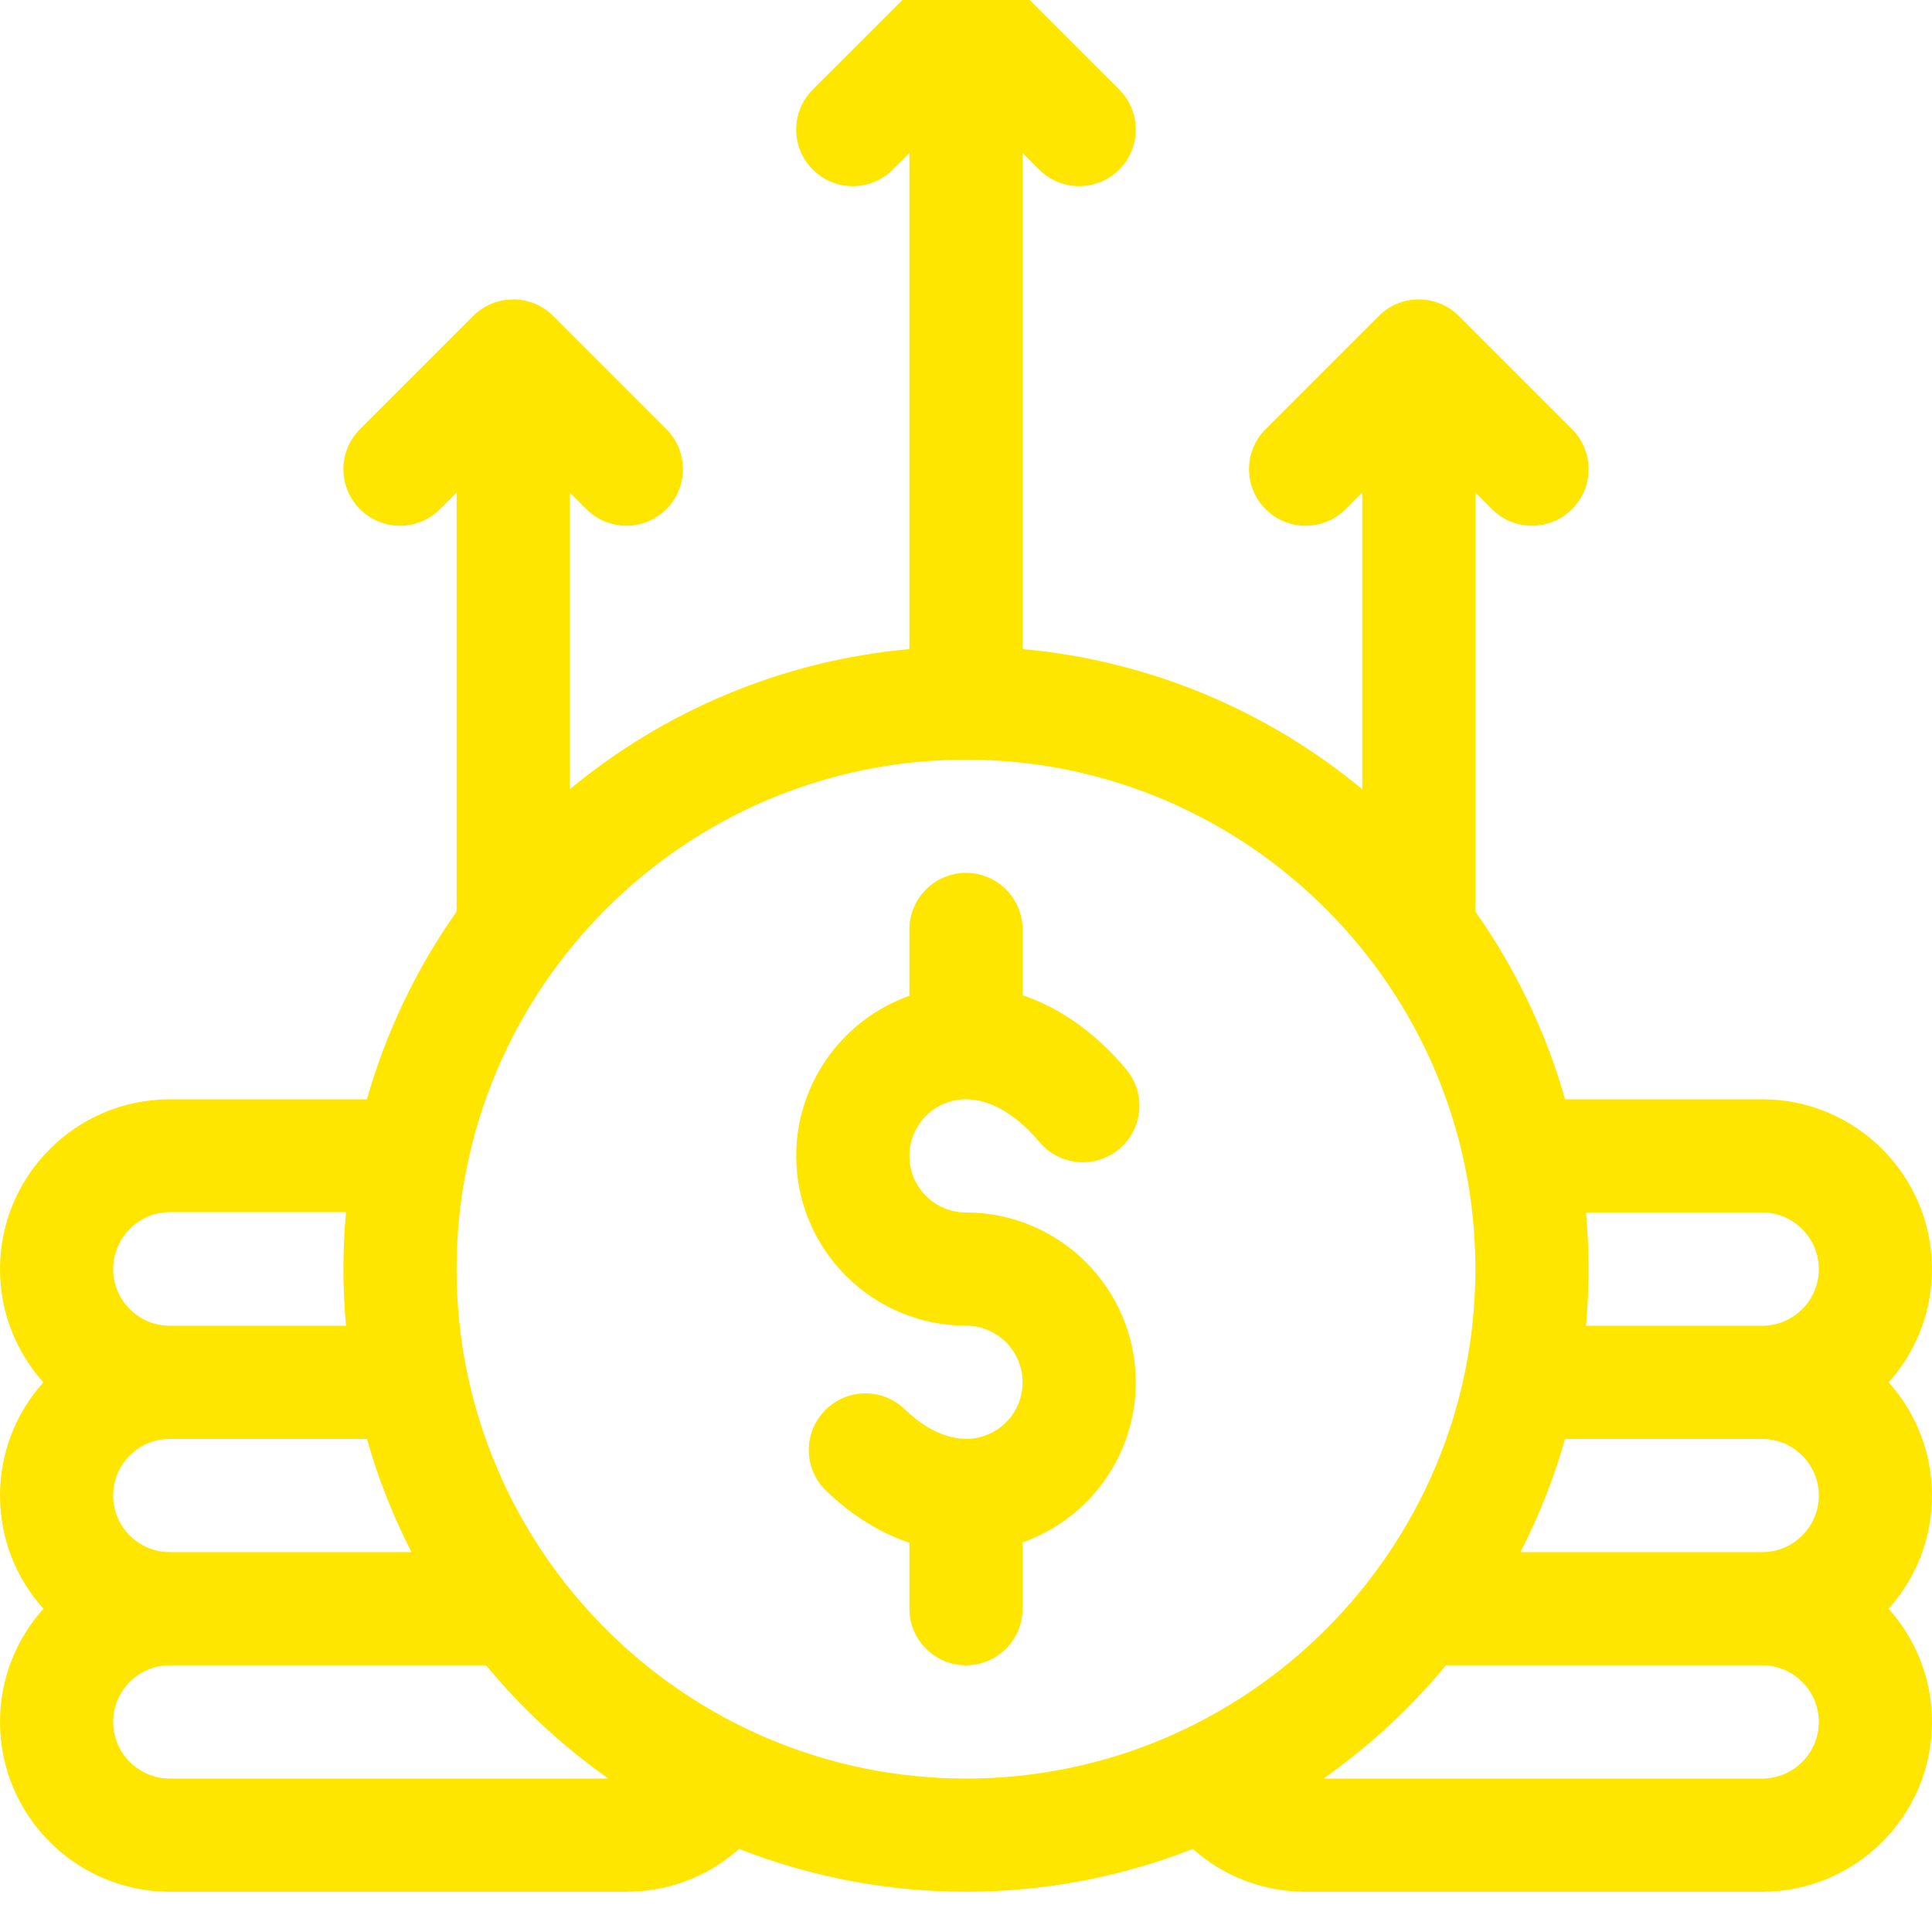<svg width="24" height="24" viewBox="0 0 24 24" fill="none" xmlns="http://www.w3.org/2000/svg">
<g clip-path="url(#clip0_25627_21678)">
<g clip-path="url(#clip1_25627_21678)">
<path d="M12 15.062C11.612 15.062 11.297 14.747 11.297 14.359C11.297 14.064 11.483 13.799 11.759 13.698C12.12 13.566 12.541 13.745 12.913 14.187C13.162 14.485 13.606 14.523 13.903 14.274C14.201 14.024 14.239 13.58 13.99 13.283C13.61 12.83 13.167 12.519 12.703 12.363V11.546C12.703 11.158 12.388 10.843 12 10.843C11.612 10.843 11.297 11.158 11.297 11.546V12.37C11.29 12.372 11.284 12.374 11.278 12.377C10.448 12.679 9.891 13.475 9.891 14.359C9.891 15.522 10.837 16.468 12 16.468C12.388 16.468 12.703 16.784 12.703 17.171C12.703 17.455 12.535 17.709 12.274 17.819C11.959 17.953 11.582 17.839 11.24 17.507C10.961 17.237 10.516 17.244 10.246 17.523C9.975 17.802 9.982 18.247 10.261 18.517C10.579 18.825 10.932 19.042 11.297 19.165V19.984C11.297 20.372 11.612 20.687 12 20.687C12.388 20.687 12.703 20.372 12.703 19.984V19.16C12.743 19.146 12.783 19.131 12.822 19.114C13.604 18.783 14.109 18.02 14.109 17.171C14.109 16.008 13.163 15.062 12 15.062Z" fill="#FEE600"/>
<path d="M23.462 17.172C23.796 16.798 24 16.305 24 15.766C24 14.602 23.054 13.656 21.891 13.656H19.442C19.202 12.811 18.822 12.025 18.328 11.324V6.119L18.534 6.325C18.671 6.463 18.851 6.531 19.031 6.531C19.211 6.531 19.391 6.463 19.528 6.325C19.803 6.051 19.803 5.606 19.528 5.331L18.122 3.925C17.85 3.653 17.403 3.649 17.128 3.925L15.722 5.331C15.447 5.606 15.447 6.051 15.722 6.325C15.996 6.6 16.441 6.6 16.716 6.325L16.922 6.119V9.804C15.754 8.837 14.297 8.208 12.703 8.063V1.901L12.909 2.107C13.184 2.381 13.629 2.381 13.903 2.107C14.178 1.832 14.178 1.387 13.903 1.112L12.497 -0.294C12.227 -0.564 11.78 -0.571 11.503 -0.294L10.097 1.112C9.822 1.387 9.822 1.832 10.097 2.107C10.371 2.381 10.816 2.381 11.091 2.107L11.297 1.901V8.063C9.703 8.208 8.247 8.837 7.078 9.804V6.119L7.284 6.325C7.559 6.6 8.004 6.6 8.278 6.325C8.553 6.051 8.553 5.606 8.278 5.331L6.872 3.925C6.598 3.65 6.151 3.652 5.878 3.925L4.472 5.331C4.197 5.606 4.197 6.051 4.472 6.325C4.746 6.6 5.191 6.6 5.466 6.325L5.672 6.119V11.324C5.178 12.025 4.798 12.811 4.558 13.656H2.109C0.946 13.656 0 14.602 0 15.766C0 16.305 0.204 16.798 0.538 17.172C0.204 17.545 0 18.038 0 18.578C0 19.118 0.204 19.611 0.539 19.984C0.204 20.358 0 20.851 0 21.391C0 22.554 0.946 23.5 2.109 23.5H7.781C8.309 23.5 8.802 23.308 9.182 22.968C10.056 23.311 11.006 23.5 12 23.5C12.994 23.5 13.944 23.311 14.818 22.968C15.198 23.308 15.691 23.5 16.219 23.5H21.891C23.054 23.5 24 22.554 24 21.391C24 20.851 23.796 20.358 23.461 19.984C23.796 19.611 24 19.118 24 18.578C24 18.038 23.796 17.545 23.462 17.172ZM2.109 15.058H4.298C4.277 15.289 4.266 15.528 4.266 15.766C4.266 16.003 4.277 16.237 4.298 16.469H2.109C1.722 16.469 1.406 16.153 1.406 15.766C1.406 15.378 1.722 15.058 2.109 15.058ZM2.109 17.875H4.558C4.697 18.365 4.883 18.836 5.112 19.281H2.109C1.722 19.281 1.406 18.966 1.406 18.578C1.406 18.19 1.722 17.875 2.109 17.875ZM2.109 22.094C1.722 22.094 1.406 21.778 1.406 21.391C1.406 21.003 1.722 20.687 2.109 20.687H6.038C6.479 21.221 6.991 21.694 7.558 22.094H2.109ZM12 22.094C8.511 22.094 5.672 19.255 5.672 15.766C5.672 12.276 8.511 9.437 12 9.437C15.489 9.437 18.328 12.276 18.328 15.766C18.328 19.255 15.489 22.094 12 22.094ZM21.891 22.094H16.442C17.009 21.694 17.521 21.221 17.962 20.687H21.891C22.278 20.687 22.594 21.003 22.594 21.391C22.594 21.778 22.278 22.094 21.891 22.094ZM21.891 19.281H18.888C19.116 18.836 19.303 18.365 19.442 17.875H21.891C22.278 17.875 22.594 18.19 22.594 18.578C22.594 18.966 22.278 19.281 21.891 19.281ZM21.891 16.469H19.702C19.723 16.237 19.734 16.003 19.734 15.766C19.734 15.528 19.723 15.294 19.702 15.062H21.891C22.278 15.062 22.594 15.378 22.594 15.766C22.594 16.153 22.278 16.469 21.891 16.469Z" fill="#FEE600"/>
</g>
</g>
<defs>
<clipPath id="clip0_25627_21678">
<rect width="24" height="24" fill="white"/>
</clipPath>
<clipPath id="clip1_25627_21678">
<rect width="24" height="24" fill="white" transform="translate(0 -0.5)"/>
</clipPath>
</defs>
</svg>
